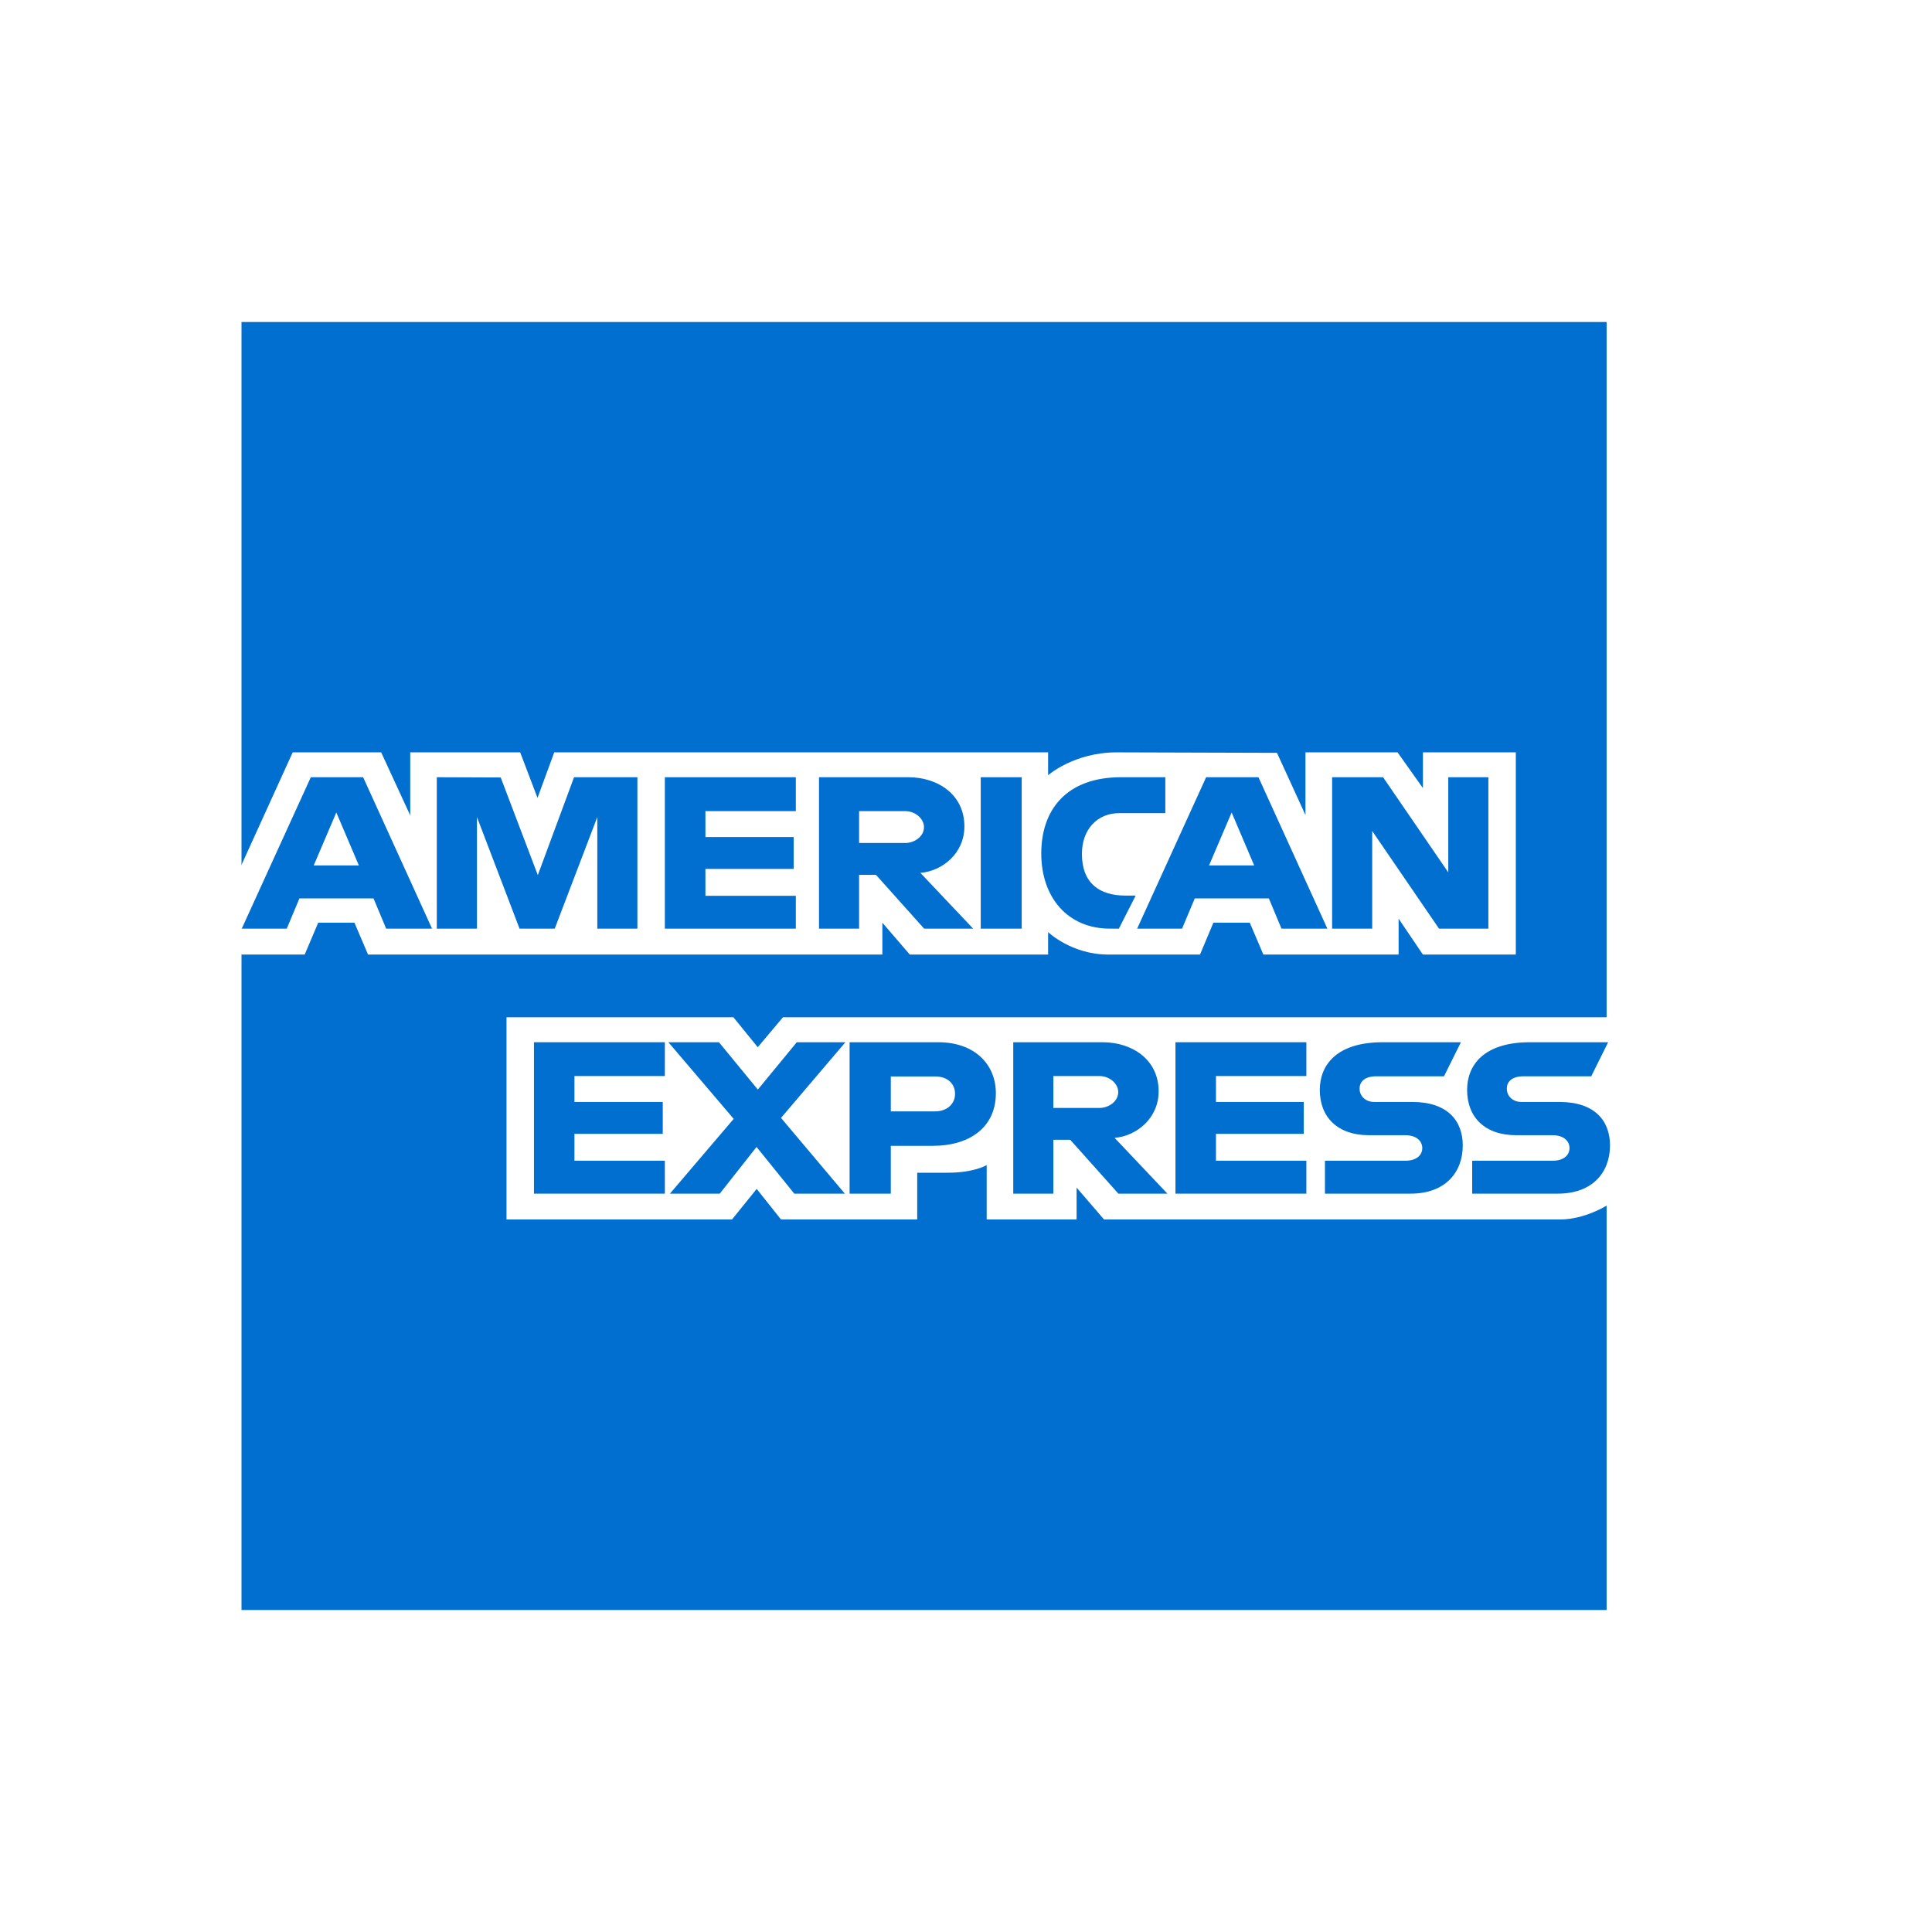 <svg width="24" height="24" viewBox="0 0 24 24" fill="none" xmlns="http://www.w3.org/2000/svg">
<rect width="24" height="24" fill="white"/>
<g clip-path="url(#clip0_142_124976)">
<path d="M3 4H19.958V12.637L19.118 13.875L19.958 14.976V20H3V11.858L3.525 11.289L3 10.744V4Z" fill="#016FD0"/>
<path d="M6.292 15.149V12.637H9.111L9.413 13.009L9.726 12.637H19.958V14.976C19.958 14.976 19.69 15.147 19.381 15.149H13.715L13.374 14.753V15.149H12.257V14.473C12.257 14.473 12.104 14.568 11.774 14.568H11.394V15.149H9.702L9.4 14.769L9.093 15.149H6.292Z" fill="white"/>
<path d="M3 10.744L3.636 9.346H4.735L5.096 10.129V9.346H6.462L6.677 9.912L6.885 9.346H13.02V9.63C13.02 9.63 13.342 9.346 13.872 9.346L15.863 9.352L16.217 10.125V9.346H17.361L17.676 9.79V9.346H18.83V11.858H17.676L17.374 11.412V11.858H15.694L15.525 11.462H15.073L14.907 11.858H13.768C13.311 11.858 13.02 11.579 13.02 11.579V11.858H11.302L10.961 11.462V11.858H4.572L4.403 11.462H3.953L3.785 11.858H3V10.744Z" fill="white"/>
<path d="M3.861 9.655L3.003 11.536H3.562L3.72 11.16H4.64L4.797 11.536H5.367L4.511 9.655H3.861ZM4.178 10.093L4.458 10.751H3.897L4.178 10.093Z" fill="#016FD0"/>
<path d="M5.426 11.536V9.655L6.22 9.658L6.681 10.871L7.131 9.655H7.918V11.536H7.42V10.15L6.891 11.536H6.454L5.925 10.15V11.536H5.426Z" fill="#016FD0"/>
<path d="M8.259 11.536V9.655H9.886V10.076H8.763V10.398H9.859V10.794H8.763V11.128H9.886V11.536H8.259Z" fill="#016FD0"/>
<path d="M10.174 9.655V11.536H10.672V10.868H10.882L11.48 11.536H12.089L11.433 10.843C11.702 10.822 11.98 10.604 11.98 10.266C11.98 9.87 11.65 9.655 11.283 9.655H10.174ZM10.672 10.076H11.242C11.379 10.076 11.478 10.177 11.478 10.274C11.478 10.399 11.349 10.472 11.249 10.472H10.672V10.076Z" fill="#016FD0"/>
<path d="M12.692 11.536H12.183V9.655H12.692V11.536Z" fill="#016FD0"/>
<path d="M13.899 11.536H13.789C13.257 11.536 12.935 11.141 12.935 10.603C12.935 10.052 13.254 9.655 13.925 9.655H14.476V10.101H13.905C13.632 10.101 13.44 10.301 13.44 10.608C13.44 10.972 13.66 11.125 13.977 11.125H14.108L13.899 11.536Z" fill="#016FD0"/>
<path d="M14.983 9.655L14.126 11.536H14.684L14.842 11.16H15.762L15.919 11.536H16.489L15.633 9.655H14.983ZM15.3 10.093L15.58 10.751H15.019L15.3 10.093Z" fill="#016FD0"/>
<path d="M16.548 11.536V9.655H17.181L17.991 10.837V9.655H18.489V11.536H17.876L17.046 10.323V11.536H16.548Z" fill="#016FD0"/>
<path d="M6.633 14.828V12.947H8.259V13.367H7.136V13.689H8.233V14.085H7.136V14.419H8.259V14.828H6.633Z" fill="#016FD0"/>
<path d="M14.602 14.828V12.947H16.228V13.367H15.105V13.689H16.196V14.085H15.105V14.419H16.228V14.828H14.602Z" fill="#016FD0"/>
<path d="M8.322 14.828L9.114 13.899L8.303 12.947H8.931L9.414 13.535L9.898 12.947H10.502L9.702 13.887L10.495 14.828H9.867L9.398 14.248L8.941 14.828H8.322Z" fill="#016FD0"/>
<path d="M10.554 12.947V14.828H11.066V14.234H11.59C12.034 14.234 12.371 14.012 12.371 13.58C12.371 13.222 12.107 12.947 11.655 12.947H10.554ZM11.066 13.372H11.618C11.762 13.372 11.864 13.455 11.864 13.589C11.864 13.714 11.762 13.806 11.617 13.806H11.066V13.372Z" fill="#016FD0"/>
<path d="M12.587 12.947V14.828H13.085V14.159H13.295L13.893 14.828H14.502L13.846 14.135C14.115 14.113 14.393 13.895 14.393 13.557C14.393 13.161 14.063 12.947 13.696 12.947H12.587ZM13.085 13.367H13.655C13.792 13.367 13.891 13.468 13.891 13.565C13.891 13.69 13.762 13.763 13.662 13.763H13.085V13.367Z" fill="#016FD0"/>
<path d="M16.459 14.828V14.419H17.456C17.604 14.419 17.668 14.344 17.668 14.261C17.668 14.182 17.604 14.102 17.456 14.102H17.006C16.614 14.102 16.395 13.877 16.395 13.539C16.395 13.238 16.595 12.947 17.177 12.947H18.148L17.938 13.37H17.099C16.938 13.37 16.889 13.449 16.889 13.525C16.889 13.603 16.95 13.689 17.073 13.689H17.545C17.982 13.689 18.171 13.923 18.171 14.229C18.171 14.558 17.96 14.828 17.521 14.828H16.459Z" fill="#016FD0"/>
<path d="M18.288 14.828V14.419H19.285C19.433 14.419 19.497 14.344 19.497 14.261C19.497 14.182 19.433 14.102 19.285 14.102H18.835C18.443 14.102 18.225 13.877 18.225 13.539C18.225 13.238 18.424 12.947 19.007 12.947H19.977L19.767 13.37H18.928C18.767 13.37 18.718 13.449 18.718 13.525C18.718 13.603 18.779 13.689 18.902 13.689H19.374C19.811 13.689 20 13.923 20 14.229C20 14.558 19.789 14.828 19.35 14.828H18.288Z" fill="#016FD0"/>
</g>
<defs>
<clipPath id="clip0_142_124976">
<rect width="17" height="16" fill="white" transform="translate(3 4)"/>
</clipPath>
</defs>
</svg>
